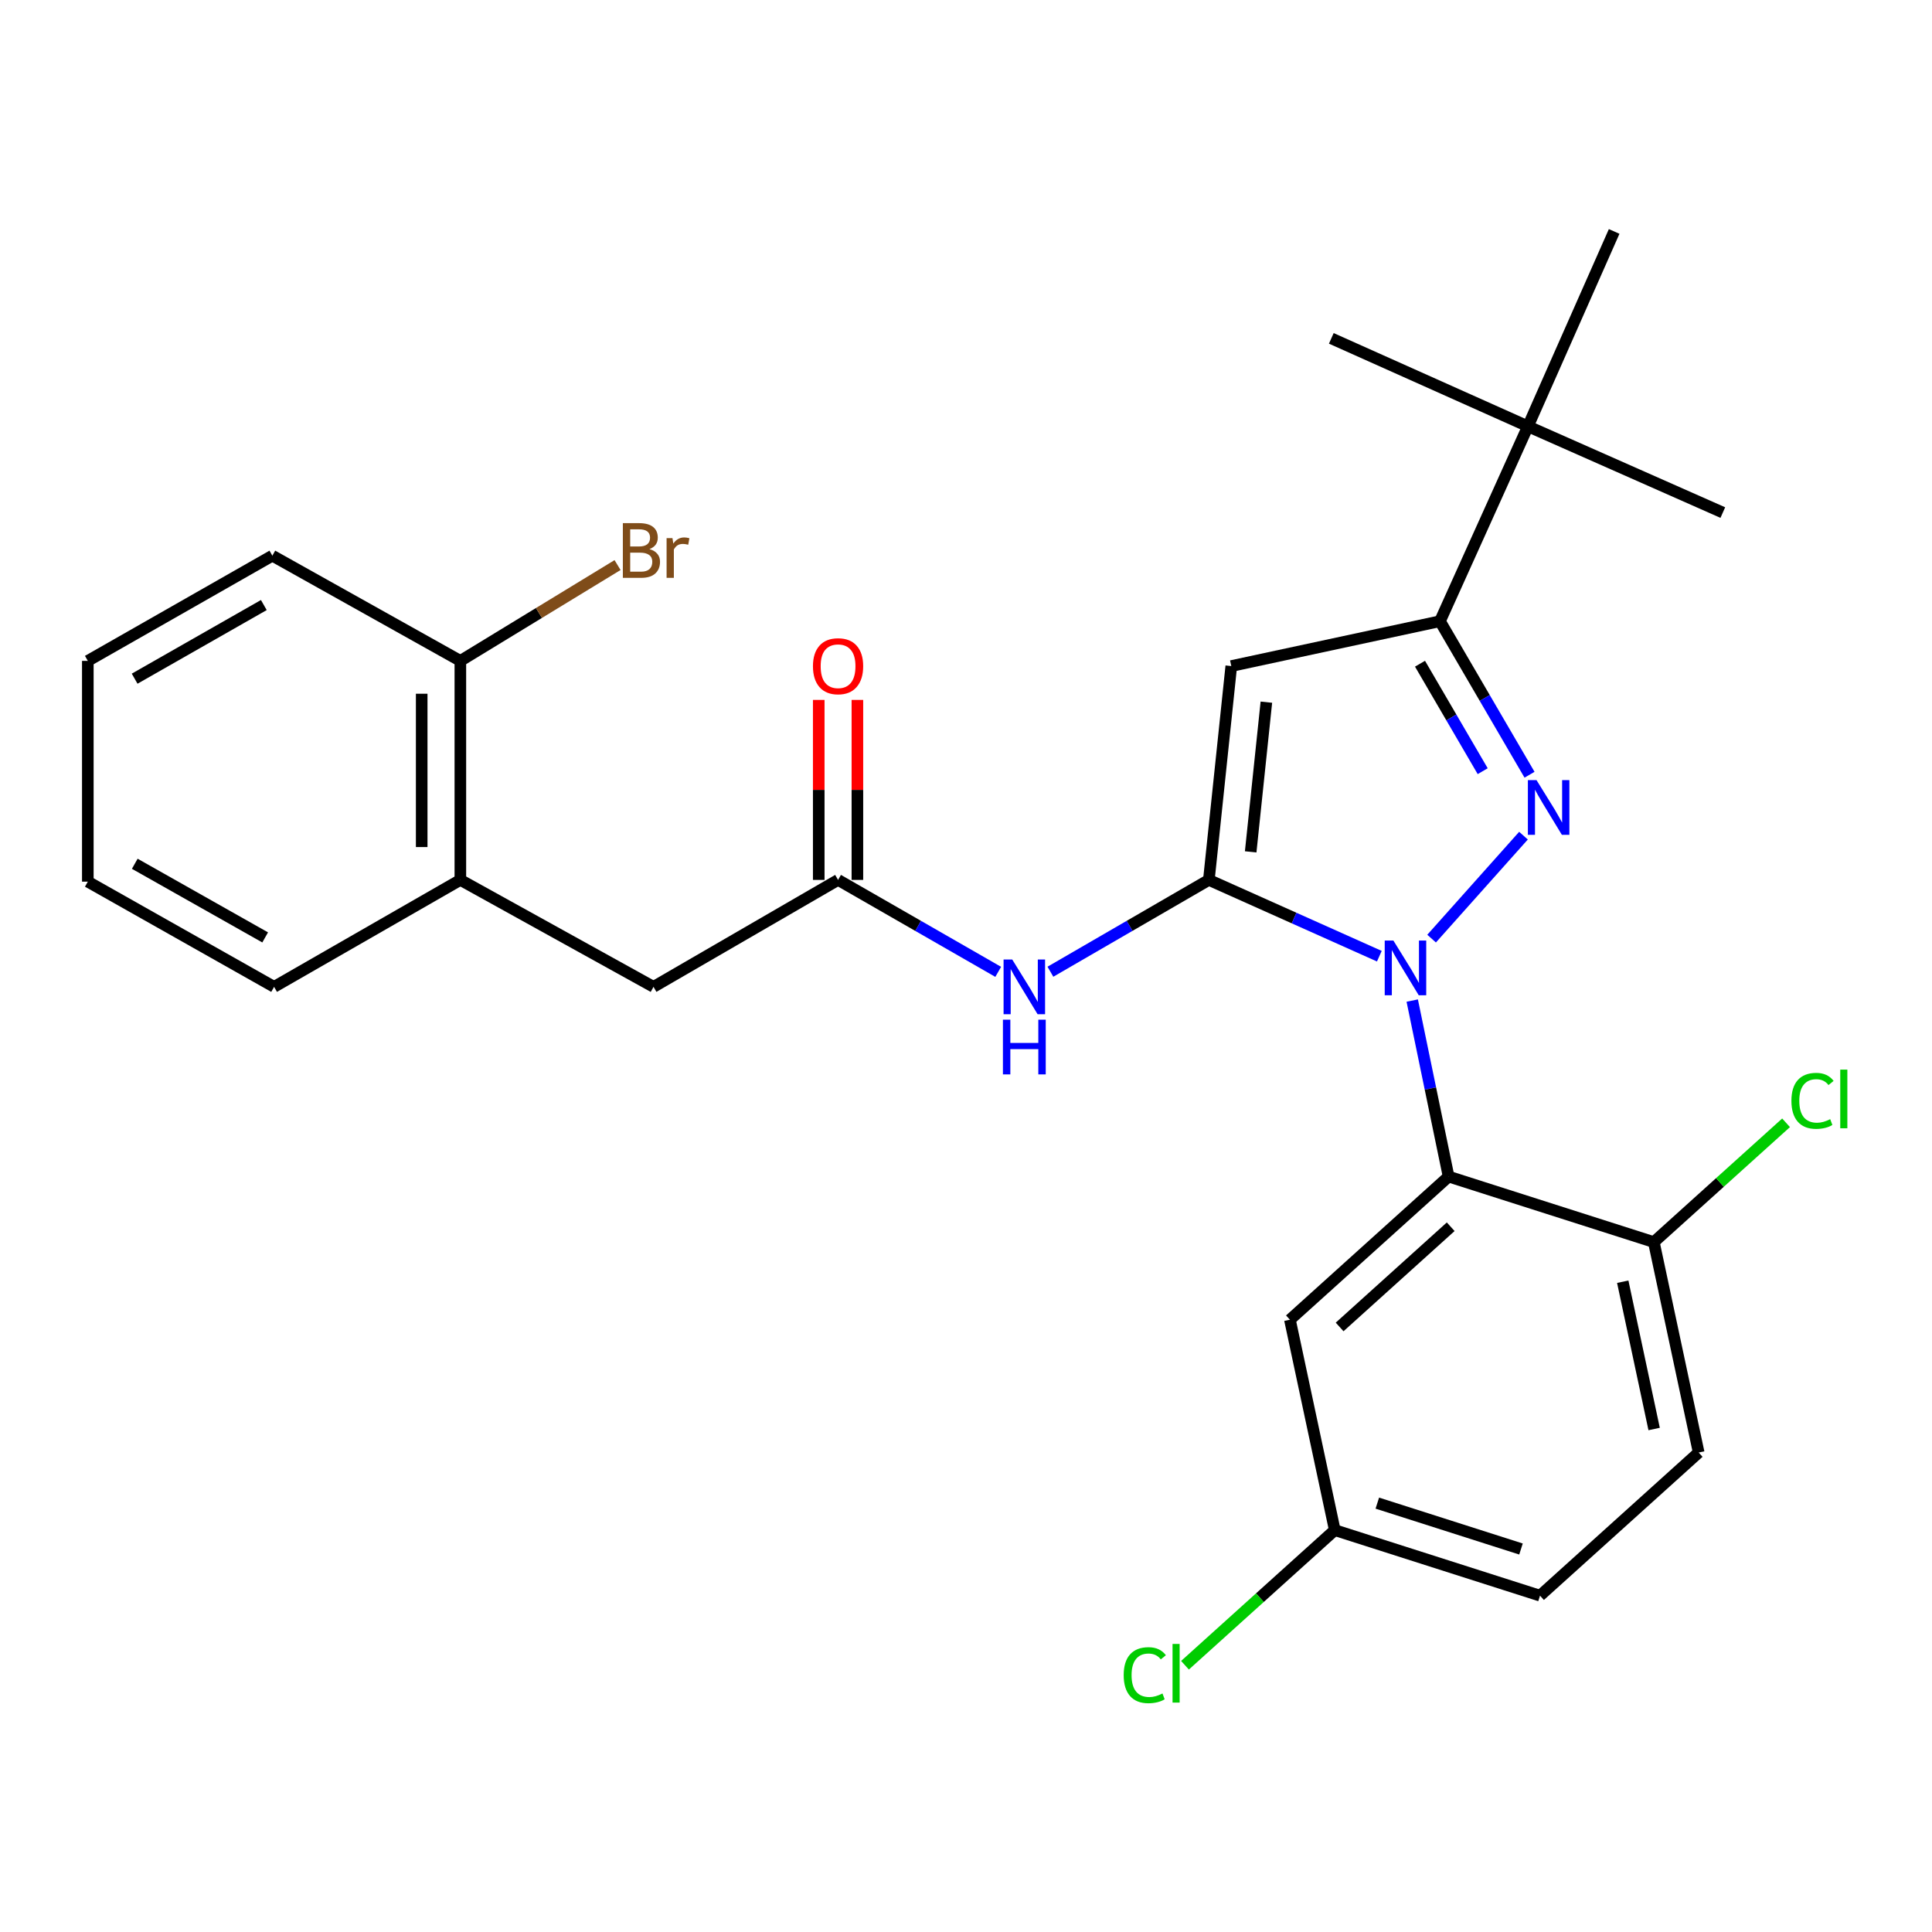 <?xml version='1.0' encoding='iso-8859-1'?>
<svg version='1.1' baseProfile='full'
              xmlns='http://www.w3.org/2000/svg'
                      xmlns:rdkit='http://www.rdkit.org/xml'
                      xmlns:xlink='http://www.w3.org/1999/xlink'
                  xml:space='preserve'
width='1000px' height='1000px' viewBox='0 0 1000 1000'>
<!-- END OF HEADER -->
<rect style='opacity:1.0;fill:#FFFFFF;stroke:none' width='1000' height='1000' x='0' y='0'> </rect>
<path class='bond-0' d='M 423.778,362.276 L 423.778,408.859' style='fill:none;fill-rule:evenodd;stroke:#FF0000;stroke-width:6px;stroke-linecap:butt;stroke-linejoin:miter;stroke-opacity:1' />
<path class='bond-0' d='M 423.778,408.859 L 423.778,455.441' style='fill:none;fill-rule:evenodd;stroke:#000000;stroke-width:6px;stroke-linecap:butt;stroke-linejoin:miter;stroke-opacity:1' />
<path class='bond-0' d='M 443.788,362.276 L 443.788,408.859' style='fill:none;fill-rule:evenodd;stroke:#FF0000;stroke-width:6px;stroke-linecap:butt;stroke-linejoin:miter;stroke-opacity:1' />
<path class='bond-0' d='M 443.788,408.859 L 443.788,455.441' style='fill:none;fill-rule:evenodd;stroke:#000000;stroke-width:6px;stroke-linecap:butt;stroke-linejoin:miter;stroke-opacity:1' />
<path class='bond-1' d='M 433.783,455.441 L 475.227,479.236' style='fill:none;fill-rule:evenodd;stroke:#000000;stroke-width:6px;stroke-linecap:butt;stroke-linejoin:miter;stroke-opacity:1' />
<path class='bond-1' d='M 475.227,479.236 L 516.67,503.031' style='fill:none;fill-rule:evenodd;stroke:#0000FF;stroke-width:6px;stroke-linecap:butt;stroke-linejoin:miter;stroke-opacity:1' />
<path class='bond-2' d='M 433.783,455.441 L 338.254,510.793' style='fill:none;fill-rule:evenodd;stroke:#000000;stroke-width:6px;stroke-linecap:butt;stroke-linejoin:miter;stroke-opacity:1' />
<path class='bond-3' d='M 543.69,502.969 L 584.698,479.205' style='fill:none;fill-rule:evenodd;stroke:#0000FF;stroke-width:6px;stroke-linecap:butt;stroke-linejoin:miter;stroke-opacity:1' />
<path class='bond-3' d='M 584.698,479.205 L 625.707,455.441' style='fill:none;fill-rule:evenodd;stroke:#000000;stroke-width:6px;stroke-linecap:butt;stroke-linejoin:miter;stroke-opacity:1' />
<path class='bond-4' d='M 745.326,321.537 L 637.313,344.749' style='fill:none;fill-rule:evenodd;stroke:#000000;stroke-width:6px;stroke-linecap:butt;stroke-linejoin:miter;stroke-opacity:1' />
<path class='bond-5' d='M 745.326,321.537 L 768.503,361.27' style='fill:none;fill-rule:evenodd;stroke:#000000;stroke-width:6px;stroke-linecap:butt;stroke-linejoin:miter;stroke-opacity:1' />
<path class='bond-5' d='M 768.503,361.27 L 791.68,401.004' style='fill:none;fill-rule:evenodd;stroke:#0000FF;stroke-width:6px;stroke-linecap:butt;stroke-linejoin:miter;stroke-opacity:1' />
<path class='bond-5' d='M 734.994,343.539 L 751.218,371.353' style='fill:none;fill-rule:evenodd;stroke:#000000;stroke-width:6px;stroke-linecap:butt;stroke-linejoin:miter;stroke-opacity:1' />
<path class='bond-5' d='M 751.218,371.353 L 767.442,399.166' style='fill:none;fill-rule:evenodd;stroke:#0000FF;stroke-width:6px;stroke-linecap:butt;stroke-linejoin:miter;stroke-opacity:1' />
<path class='bond-6' d='M 745.326,321.537 L 790.85,220.672' style='fill:none;fill-rule:evenodd;stroke:#000000;stroke-width:6px;stroke-linecap:butt;stroke-linejoin:miter;stroke-opacity:1' />
<path class='bond-7' d='M 238.279,455.441 L 238.279,342.07' style='fill:none;fill-rule:evenodd;stroke:#000000;stroke-width:6px;stroke-linecap:butt;stroke-linejoin:miter;stroke-opacity:1' />
<path class='bond-7' d='M 218.269,438.435 L 218.269,359.075' style='fill:none;fill-rule:evenodd;stroke:#000000;stroke-width:6px;stroke-linecap:butt;stroke-linejoin:miter;stroke-opacity:1' />
<path class='bond-8' d='M 238.279,455.441 L 141.872,510.793' style='fill:none;fill-rule:evenodd;stroke:#000000;stroke-width:6px;stroke-linecap:butt;stroke-linejoin:miter;stroke-opacity:1' />
<path class='bond-9' d='M 238.279,455.441 L 338.254,510.793' style='fill:none;fill-rule:evenodd;stroke:#000000;stroke-width:6px;stroke-linecap:butt;stroke-linejoin:miter;stroke-opacity:1' />
<path class='bond-10' d='M 238.279,342.07 L 140.972,287.619' style='fill:none;fill-rule:evenodd;stroke:#000000;stroke-width:6px;stroke-linecap:butt;stroke-linejoin:miter;stroke-opacity:1' />
<path class='bond-11' d='M 238.279,342.07 L 278.961,317.273' style='fill:none;fill-rule:evenodd;stroke:#000000;stroke-width:6px;stroke-linecap:butt;stroke-linejoin:miter;stroke-opacity:1' />
<path class='bond-11' d='M 278.961,317.273 L 319.643,292.476' style='fill:none;fill-rule:evenodd;stroke:#7F4C19;stroke-width:6px;stroke-linecap:butt;stroke-linejoin:miter;stroke-opacity:1' />
<path class='bond-12' d='M 141.872,510.793 L 45.455,456.341' style='fill:none;fill-rule:evenodd;stroke:#000000;stroke-width:6px;stroke-linecap:butt;stroke-linejoin:miter;stroke-opacity:1' />
<path class='bond-12' d='M 137.25,485.201 L 69.757,447.085' style='fill:none;fill-rule:evenodd;stroke:#000000;stroke-width:6px;stroke-linecap:butt;stroke-linejoin:miter;stroke-opacity:1' />
<path class='bond-13' d='M 140.972,287.619 L 45.455,342.07' style='fill:none;fill-rule:evenodd;stroke:#000000;stroke-width:6px;stroke-linecap:butt;stroke-linejoin:miter;stroke-opacity:1' />
<path class='bond-13' d='M 136.554,313.17 L 69.692,351.286' style='fill:none;fill-rule:evenodd;stroke:#000000;stroke-width:6px;stroke-linecap:butt;stroke-linejoin:miter;stroke-opacity:1' />
<path class='bond-14' d='M 45.455,456.341 L 45.455,342.07' style='fill:none;fill-rule:evenodd;stroke:#000000;stroke-width:6px;stroke-linecap:butt;stroke-linejoin:miter;stroke-opacity:1' />
<path class='bond-15' d='M 637.313,344.749 L 625.707,455.441' style='fill:none;fill-rule:evenodd;stroke:#000000;stroke-width:6px;stroke-linecap:butt;stroke-linejoin:miter;stroke-opacity:1' />
<path class='bond-15' d='M 655.474,363.439 L 647.349,440.924' style='fill:none;fill-rule:evenodd;stroke:#000000;stroke-width:6px;stroke-linecap:butt;stroke-linejoin:miter;stroke-opacity:1' />
<path class='bond-16' d='M 625.707,455.441 L 669.826,475.182' style='fill:none;fill-rule:evenodd;stroke:#000000;stroke-width:6px;stroke-linecap:butt;stroke-linejoin:miter;stroke-opacity:1' />
<path class='bond-16' d='M 669.826,475.182 L 713.945,494.923' style='fill:none;fill-rule:evenodd;stroke:#0000FF;stroke-width:6px;stroke-linecap:butt;stroke-linejoin:miter;stroke-opacity:1' />
<path class='bond-17' d='M 740.994,485.825 L 788.553,432.537' style='fill:none;fill-rule:evenodd;stroke:#0000FF;stroke-width:6px;stroke-linecap:butt;stroke-linejoin:miter;stroke-opacity:1' />
<path class='bond-18' d='M 730.968,517.894 L 740.382,563.441' style='fill:none;fill-rule:evenodd;stroke:#0000FF;stroke-width:6px;stroke-linecap:butt;stroke-linejoin:miter;stroke-opacity:1' />
<path class='bond-18' d='M 740.382,563.441 L 749.795,608.989' style='fill:none;fill-rule:evenodd;stroke:#000000;stroke-width:6px;stroke-linecap:butt;stroke-linejoin:miter;stroke-opacity:1' />
<path class='bond-19' d='M 790.85,220.672 L 835.485,119.796' style='fill:none;fill-rule:evenodd;stroke:#000000;stroke-width:6px;stroke-linecap:butt;stroke-linejoin:miter;stroke-opacity:1' />
<path class='bond-20' d='M 790.85,220.672 L 689.085,175.137' style='fill:none;fill-rule:evenodd;stroke:#000000;stroke-width:6px;stroke-linecap:butt;stroke-linejoin:miter;stroke-opacity:1' />
<path class='bond-21' d='M 790.85,220.672 L 891.726,265.307' style='fill:none;fill-rule:evenodd;stroke:#000000;stroke-width:6px;stroke-linecap:butt;stroke-linejoin:miter;stroke-opacity:1' />
<path class='bond-22' d='M 749.795,608.989 L 667.663,683.084' style='fill:none;fill-rule:evenodd;stroke:#000000;stroke-width:6px;stroke-linecap:butt;stroke-linejoin:miter;stroke-opacity:1' />
<path class='bond-22' d='M 750.879,634.961 L 693.386,686.828' style='fill:none;fill-rule:evenodd;stroke:#000000;stroke-width:6px;stroke-linecap:butt;stroke-linejoin:miter;stroke-opacity:1' />
<path class='bond-23' d='M 749.795,608.989 L 856.018,642.907' style='fill:none;fill-rule:evenodd;stroke:#000000;stroke-width:6px;stroke-linecap:butt;stroke-linejoin:miter;stroke-opacity:1' />
<path class='bond-24' d='M 667.663,683.084 L 690.875,791.986' style='fill:none;fill-rule:evenodd;stroke:#000000;stroke-width:6px;stroke-linecap:butt;stroke-linejoin:miter;stroke-opacity:1' />
<path class='bond-25' d='M 690.875,791.986 L 797.109,825.915' style='fill:none;fill-rule:evenodd;stroke:#000000;stroke-width:6px;stroke-linecap:butt;stroke-linejoin:miter;stroke-opacity:1' />
<path class='bond-25' d='M 712.898,778.014 L 787.262,801.764' style='fill:none;fill-rule:evenodd;stroke:#000000;stroke-width:6px;stroke-linecap:butt;stroke-linejoin:miter;stroke-opacity:1' />
<path class='bond-26' d='M 690.875,791.986 L 652.111,826.956' style='fill:none;fill-rule:evenodd;stroke:#000000;stroke-width:6px;stroke-linecap:butt;stroke-linejoin:miter;stroke-opacity:1' />
<path class='bond-26' d='M 652.111,826.956 L 613.348,861.926' style='fill:none;fill-rule:evenodd;stroke:#00CC00;stroke-width:6px;stroke-linecap:butt;stroke-linejoin:miter;stroke-opacity:1' />
<path class='bond-27' d='M 797.109,825.915 L 879.231,751.821' style='fill:none;fill-rule:evenodd;stroke:#000000;stroke-width:6px;stroke-linecap:butt;stroke-linejoin:miter;stroke-opacity:1' />
<path class='bond-28' d='M 879.231,751.821 L 856.018,642.907' style='fill:none;fill-rule:evenodd;stroke:#000000;stroke-width:6px;stroke-linecap:butt;stroke-linejoin:miter;stroke-opacity:1' />
<path class='bond-28' d='M 856.178,739.655 L 839.929,663.415' style='fill:none;fill-rule:evenodd;stroke:#000000;stroke-width:6px;stroke-linecap:butt;stroke-linejoin:miter;stroke-opacity:1' />
<path class='bond-29' d='M 856.018,642.907 L 890.242,612.033' style='fill:none;fill-rule:evenodd;stroke:#000000;stroke-width:6px;stroke-linecap:butt;stroke-linejoin:miter;stroke-opacity:1' />
<path class='bond-29' d='M 890.242,612.033 L 924.465,581.158' style='fill:none;fill-rule:evenodd;stroke:#00CC00;stroke-width:6px;stroke-linecap:butt;stroke-linejoin:miter;stroke-opacity:1' />
<path  class='atom-0' d='M 420.783 344.829
Q 420.783 338.029, 424.143 334.229
Q 427.503 330.429, 433.783 330.429
Q 440.063 330.429, 443.423 334.229
Q 446.783 338.029, 446.783 344.829
Q 446.783 351.709, 443.383 355.629
Q 439.983 359.509, 433.783 359.509
Q 427.543 359.509, 424.143 355.629
Q 420.783 351.749, 420.783 344.829
M 433.783 356.309
Q 438.103 356.309, 440.423 353.429
Q 442.783 350.509, 442.783 344.829
Q 442.783 339.269, 440.423 336.469
Q 438.103 333.629, 433.783 333.629
Q 429.463 333.629, 427.103 336.429
Q 424.783 339.229, 424.783 344.829
Q 424.783 350.549, 427.103 353.429
Q 429.463 356.309, 433.783 356.309
' fill='#FF0000'/>
<path  class='atom-2' d='M 523.93 496.633
L 533.21 511.633
Q 534.13 513.113, 535.61 515.793
Q 537.09 518.473, 537.17 518.633
L 537.17 496.633
L 540.93 496.633
L 540.93 524.953
L 537.05 524.953
L 527.09 508.553
Q 525.93 506.633, 524.69 504.433
Q 523.49 502.233, 523.13 501.553
L 523.13 524.953
L 519.45 524.953
L 519.45 496.633
L 523.93 496.633
' fill='#0000FF'/>
<path  class='atom-2' d='M 519.11 527.785
L 522.95 527.785
L 522.95 539.825
L 537.43 539.825
L 537.43 527.785
L 541.27 527.785
L 541.27 556.105
L 537.43 556.105
L 537.43 543.025
L 522.95 543.025
L 522.95 556.105
L 519.11 556.105
L 519.11 527.785
' fill='#0000FF'/>
<path  class='atom-9' d='M 336.147 284.219
Q 338.867 284.979, 340.227 286.659
Q 341.627 288.299, 341.627 290.739
Q 341.627 294.659, 339.107 296.899
Q 336.627 299.099, 331.907 299.099
L 322.387 299.099
L 322.387 270.779
L 330.747 270.779
Q 335.587 270.779, 338.027 272.739
Q 340.467 274.699, 340.467 278.299
Q 340.467 282.579, 336.147 284.219
M 326.187 273.979
L 326.187 282.859
L 330.747 282.859
Q 333.547 282.859, 334.987 281.739
Q 336.467 280.579, 336.467 278.299
Q 336.467 273.979, 330.747 273.979
L 326.187 273.979
M 331.907 295.899
Q 334.667 295.899, 336.147 294.579
Q 337.627 293.259, 337.627 290.739
Q 337.627 288.419, 335.987 287.259
Q 334.387 286.059, 331.307 286.059
L 326.187 286.059
L 326.187 295.899
L 331.907 295.899
' fill='#7F4C19'/>
<path  class='atom-9' d='M 348.067 278.539
L 348.507 281.379
Q 350.667 278.179, 354.187 278.179
Q 355.307 278.179, 356.827 278.579
L 356.227 281.939
Q 354.507 281.539, 353.547 281.539
Q 351.867 281.539, 350.747 282.219
Q 349.667 282.859, 348.787 284.419
L 348.787 299.099
L 345.027 299.099
L 345.027 278.539
L 348.067 278.539
' fill='#7F4C19'/>
<path  class='atom-14' d='M 721.212 486.816
L 730.492 501.816
Q 731.412 503.296, 732.892 505.976
Q 734.372 508.656, 734.452 508.816
L 734.452 486.816
L 738.212 486.816
L 738.212 515.136
L 734.332 515.136
L 724.372 498.736
Q 723.212 496.816, 721.972 494.616
Q 720.772 492.416, 720.412 491.736
L 720.412 515.136
L 716.732 515.136
L 716.732 486.816
L 721.212 486.816
' fill='#0000FF'/>
<path  class='atom-15' d='M 795.307 403.794
L 804.587 418.794
Q 805.507 420.274, 806.987 422.954
Q 808.467 425.634, 808.547 425.794
L 808.547 403.794
L 812.307 403.794
L 812.307 432.114
L 808.427 432.114
L 798.467 415.714
Q 797.307 413.794, 796.067 411.594
Q 794.867 409.394, 794.507 408.714
L 794.507 432.114
L 790.827 432.114
L 790.827 403.794
L 795.307 403.794
' fill='#0000FF'/>
<path  class='atom-26' d='M 927.231 569.792
Q 927.231 562.752, 930.511 559.072
Q 933.831 555.352, 940.111 555.352
Q 945.951 555.352, 949.071 559.472
L 946.431 561.632
Q 944.151 558.632, 940.111 558.632
Q 935.831 558.632, 933.551 561.512
Q 931.311 564.352, 931.311 569.792
Q 931.311 575.392, 933.631 578.272
Q 935.991 581.152, 940.551 581.152
Q 943.671 581.152, 947.311 579.272
L 948.431 582.272
Q 946.951 583.232, 944.711 583.792
Q 942.471 584.352, 939.991 584.352
Q 933.831 584.352, 930.511 580.592
Q 927.231 576.832, 927.231 569.792
' fill='#00CC00'/>
<path  class='atom-26' d='M 952.511 553.632
L 956.191 553.632
L 956.191 583.992
L 952.511 583.992
L 952.511 553.632
' fill='#00CC00'/>
<path  class='atom-27' d='M 581.622 867.061
Q 581.622 860.021, 584.902 856.341
Q 588.222 852.621, 594.502 852.621
Q 600.342 852.621, 603.462 856.741
L 600.822 858.901
Q 598.542 855.901, 594.502 855.901
Q 590.222 855.901, 587.942 858.781
Q 585.702 861.621, 585.702 867.061
Q 585.702 872.661, 588.022 875.541
Q 590.382 878.421, 594.942 878.421
Q 598.062 878.421, 601.702 876.541
L 602.822 879.541
Q 601.342 880.501, 599.102 881.061
Q 596.862 881.621, 594.382 881.621
Q 588.222 881.621, 584.902 877.861
Q 581.622 874.101, 581.622 867.061
' fill='#00CC00'/>
<path  class='atom-27' d='M 606.902 850.901
L 610.582 850.901
L 610.582 881.261
L 606.902 881.261
L 606.902 850.901
' fill='#00CC00'/>
</svg>
